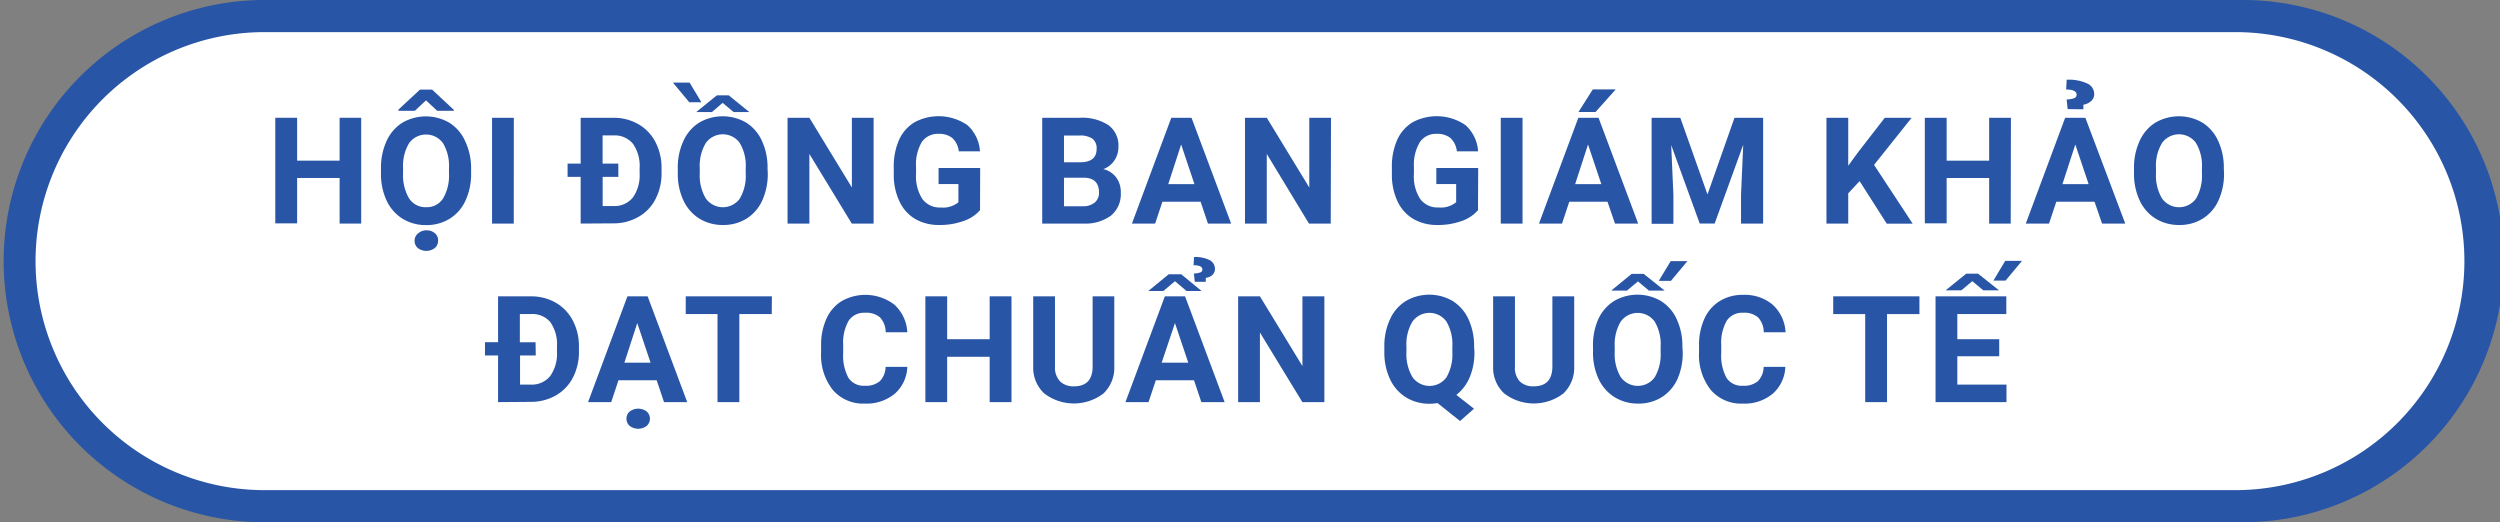 <?xml version="1.0" encoding="UTF-8"?>
<svg xmlns="http://www.w3.org/2000/svg" id="Layer_1" data-name="Layer 1" viewBox="0 0 477.59 99.77">
  <rect x="0" y="0" width="477.59" height="99.77" fill="#808080" stroke="none"/>
  <defs>
    <style>.cls-1{fill:#fff;}.cls-2{fill:#2855a6;}</style>
  </defs>
  <rect class="cls-1" x="3.07" y="3.07" width="471.44" height="93.63" rx="46.81"></rect>
  <path class="cls-2" d="M427.7,99.77H49.88A49.89,49.89,0,0,1,49.88,0H427.7a49.89,49.89,0,1,1,0,99.77ZM49.88,6.14a43.75,43.75,0,0,0,0,87.49H427.7a43.75,43.75,0,0,0,0-87.49Z"></path>
  <path class="cls-2" d="M69,42.71H64.88V34H56.76v8.67H52.59V22.5h4.17v8.19h8.12V22.5H69Z"></path>
  <path class="cls-2" d="M90,33.06a12.09,12.09,0,0,1-1.06,5.23,7.94,7.94,0,0,1-3,3.47A8.33,8.33,0,0,1,81.41,43a8.44,8.44,0,0,1-4.48-1.2,8.11,8.11,0,0,1-3.06-3.45,11.93,11.93,0,0,1-1.09-5.16v-1a12.21,12.21,0,0,1,1.07-5.25,8,8,0,0,1,3-3.49,8.94,8.94,0,0,1,9,0,7.94,7.94,0,0,1,3,3.49A12.05,12.05,0,0,1,90,32.16ZM86.71,21v.17H83.52l-2.14-2-2.13,2H76.11v-.22l4.11-3.83h2.33Zm-.94,11.18a8.49,8.49,0,0,0-1.14-4.83,4,4,0,0,0-6.48,0A8.41,8.41,0,0,0,77,32.07v1a8.69,8.69,0,0,0,1.13,4.8,3.71,3.71,0,0,0,3.28,1.71,3.66,3.66,0,0,0,3.22-1.65,8.53,8.53,0,0,0,1.14-4.79ZM79.2,46a1.73,1.73,0,0,1,.63-1.37A2.36,2.36,0,0,1,81.44,44a2.38,2.38,0,0,1,1.62.54A1.73,1.73,0,0,1,83.69,46a1.79,1.79,0,0,1-.62,1.38,2.69,2.69,0,0,1-3.26,0A1.81,1.81,0,0,1,79.2,46Z"></path>
  <path class="cls-2" d="M98.15,42.71H94V22.5h4.16Z"></path>
  <path class="cls-2" d="M110.93,42.71V33.79h-2.5V31.25h2.5V22.5h6.22a9.43,9.43,0,0,1,4.76,1.2,8.38,8.38,0,0,1,3.29,3.41,10.61,10.61,0,0,1,1.18,5v.93a10.58,10.58,0,0,1-1.16,5,8.19,8.19,0,0,1-3.27,3.4,9.48,9.48,0,0,1-4.76,1.23Zm7.2-8.92h-3v5.57h2a4.51,4.51,0,0,0,3.77-1.63,7.37,7.37,0,0,0,1.29-4.66v-.94a7.34,7.34,0,0,0-1.28-4.67,4.51,4.51,0,0,0-3.73-1.59h-2.06v5.38h3Z"></path>
  <path class="cls-2" d="M134,19.54h-2.32l-3.13-3.76h3.19Zm12.67,13.52a12.24,12.24,0,0,1-1.05,5.23,7.89,7.89,0,0,1-3,3.47,8.3,8.3,0,0,1-4.5,1.22,8.47,8.47,0,0,1-4.49-1.2,8.08,8.08,0,0,1-3.05-3.45,11.93,11.93,0,0,1-1.1-5.16v-1a12.07,12.07,0,0,1,1.08-5.25,8,8,0,0,1,3-3.49,8.94,8.94,0,0,1,9,0,8,8,0,0,1,3,3.49,12.05,12.05,0,0,1,1.07,5.24Zm-3.52-11.65h-3l-2.1-1.76L136,21.41h-3l3.95-3.2h2.26Zm-.69,10.73a8.49,8.49,0,0,0-1.14-4.83,4,4,0,0,0-6.48,0,8.4,8.4,0,0,0-1.16,4.78v1a8.6,8.6,0,0,0,1.14,4.8,4,4,0,0,0,6.5.06,8.53,8.53,0,0,0,1.14-4.79Z"></path>
  <path class="cls-2" d="M166.89,42.71h-4.17l-8.1-13.3v13.3h-4.17V22.5h4.17l8.12,13.32V22.5h4.15Z"></path>
  <path class="cls-2" d="M187.22,40.15A7.17,7.17,0,0,1,184,42.24a13.12,13.12,0,0,1-4.55.74,9,9,0,0,1-4.6-1.14,7.54,7.54,0,0,1-3-3.33,11.67,11.67,0,0,1-1.11-5.12V32a12.4,12.4,0,0,1,1-5.24,7.49,7.49,0,0,1,2.95-3.39,9.7,9.7,0,0,1,10.12.54,7.35,7.35,0,0,1,2.4,5h-4.05a4.05,4.05,0,0,0-1.23-2.54,3.93,3.93,0,0,0-2.61-.8,3.7,3.7,0,0,0-3.24,1.59A8.43,8.43,0,0,0,175,31.92v1.29a8,8,0,0,0,1.2,4.8,4.13,4.13,0,0,0,3.54,1.63,4.61,4.61,0,0,0,3.35-1V35.16h-3.79V32.09h7.95Z"></path>
  <path class="cls-2" d="M199.1,42.71V22.5h7.08a9.3,9.3,0,0,1,5.58,1.41,4.81,4.81,0,0,1,1.9,4.12,4.56,4.56,0,0,1-.77,2.62,4.35,4.35,0,0,1-2.12,1.66,4.25,4.25,0,0,1,2.45,1.57,4.63,4.63,0,0,1,.89,2.89,5.33,5.33,0,0,1-1.86,4.41,8.36,8.36,0,0,1-5.3,1.53ZM203.26,31h3.08c2.1,0,3.15-.87,3.15-2.51a2.31,2.31,0,0,0-.8-2,4.2,4.2,0,0,0-2.51-.6h-2.92Zm0,2.95v5.45h3.57a3.41,3.41,0,0,0,2.29-.7,2.38,2.38,0,0,0,.83-1.94c0-1.85-1-2.79-2.87-2.81Z"></path>
  <path class="cls-2" d="M229.36,38.54h-7.3l-1.39,4.17h-4.43l7.52-20.21h3.86l7.57,20.21h-4.43Zm-6.18-3.37h5l-2.54-7.57Z"></path>
  <path class="cls-2" d="M254.22,42.71h-4.16L242,29.41v13.3h-4.16V22.5H242l8.12,13.32V22.5h4.15Z"></path>
  <path class="cls-2" d="M282.35,40.15a7.17,7.17,0,0,1-3.18,2.09,13.2,13.2,0,0,1-4.55.74,9,9,0,0,1-4.6-1.14A7.62,7.62,0,0,1,267,38.51a11.81,11.81,0,0,1-1.1-5.12V32a12.4,12.4,0,0,1,1-5.24,7.53,7.53,0,0,1,2.94-3.39,9.72,9.72,0,0,1,10.13.54,7.35,7.35,0,0,1,2.4,5h-4.06a4,4,0,0,0-1.22-2.54,4,4,0,0,0-2.62-.8,3.68,3.68,0,0,0-3.23,1.59,8.42,8.42,0,0,0-1.13,4.75v1.29A7.94,7.94,0,0,0,271.3,38a4.11,4.11,0,0,0,3.54,1.63,4.58,4.58,0,0,0,3.34-1V35.16h-3.79V32.09h8Z"></path>
  <path class="cls-2" d="M290.86,42.71H286.7V22.5h4.16Z"></path>
  <path class="cls-2" d="M307.09,38.54h-7.3l-1.39,4.17H294l7.52-20.21h3.86l7.57,20.21h-4.43Zm-6.18-3.37h5l-2.54-7.57Zm3.37-18.09h4.38l-3.85,4.31h-3.26Z"></path>
  <path class="cls-2" d="M321,22.5l5.19,14.65,5.16-14.65h5.47V42.71H332.6V37.18l.42-9.53-5.46,15.06h-2.85l-5.45-15,.42,9.52v5.53h-4.16V22.5Z"></path>
  <path class="cls-2" d="M355.25,34.6l-2.17,2.33v5.78h-4.16V22.5h4.16v9.16l1.83-2.51,5.15-6.65h5.13l-7.18,9,7.38,11.23h-4.95Z"></path>
  <path class="cls-2" d="M384.12,42.71H380V34h-8.12v8.67h-4.17V22.5h4.17v8.19H380V22.5h4.16Z"></path>
  <path class="cls-2" d="M400.13,38.54h-7.3l-1.39,4.17H387l7.52-20.21h3.86L406,42.71h-4.43ZM394,35.17H399l-2.54-7.57ZM395,20.84,394.8,19a4.43,4.43,0,0,0,1.46-.25.68.68,0,0,0,.45-.65c0-.64-.65-1-2-1l.1-1.87a8.43,8.43,0,0,1,3.93.72,2.2,2.2,0,0,1,1.33,2,1.75,1.75,0,0,1-.57,1.34A2.88,2.88,0,0,1,398,20v.88Z"></path>
  <path class="cls-2" d="M424.87,33.06a12.24,12.24,0,0,1-1.06,5.23,7.89,7.89,0,0,1-3,3.47,8.3,8.3,0,0,1-4.5,1.22,8.47,8.47,0,0,1-4.49-1.2,8.08,8.08,0,0,1-3.05-3.45,11.93,11.93,0,0,1-1.1-5.16v-1a12.07,12.07,0,0,1,1.08-5.25,8,8,0,0,1,3-3.49,8.94,8.94,0,0,1,9,0,8,8,0,0,1,3,3.49,12.05,12.05,0,0,1,1.08,5.24Zm-4.22-.92a8.49,8.49,0,0,0-1.14-4.83,4,4,0,0,0-6.48,0,8.4,8.4,0,0,0-1.16,4.78v1a8.6,8.6,0,0,0,1.14,4.8,4,4,0,0,0,6.5.06,8.53,8.53,0,0,0,1.14-4.79Z"></path>
  <path class="cls-2" d="M95.15,76.82V67.91h-2.5V65.37h2.5V56.61h6.22a9.49,9.49,0,0,1,4.77,1.2,8.42,8.42,0,0,1,3.28,3.41,10.53,10.53,0,0,1,1.18,5v.93a10.64,10.64,0,0,1-1.16,5,8.31,8.31,0,0,1-3.27,3.4,9.57,9.57,0,0,1-4.76,1.22Zm7.2-8.91h-3v5.56h2a4.51,4.51,0,0,0,3.76-1.63,7.35,7.35,0,0,0,1.29-4.65v-1a7.34,7.34,0,0,0-1.28-4.67A4.49,4.49,0,0,0,101.37,60H99.31v5.39h3Z"></path>
  <path class="cls-2" d="M125.45,72.65h-7.3l-1.39,4.17h-4.42l7.52-20.21h3.86l7.56,20.21h-4.43Zm-6.17-3.37h5l-2.54-7.56Zm.4,10.7a1.75,1.75,0,0,1,.62-1.37,2.7,2.7,0,0,1,3.24,0,1.83,1.83,0,0,1,0,2.75,2.68,2.68,0,0,1-3.25,0A1.78,1.78,0,0,1,119.68,80Z"></path>
  <path class="cls-2" d="M147.43,60h-6.19V76.82h-4.17V60H131V56.61h16.46Z"></path>
  <path class="cls-2" d="M173.33,70.09a7.14,7.14,0,0,1-2.4,5.13,8.47,8.47,0,0,1-5.73,1.88,7.61,7.61,0,0,1-6.11-2.62,10.71,10.71,0,0,1-2.23-7.18V66.06a12,12,0,0,1,1-5.13,7.62,7.62,0,0,1,2.93-3.41,9.17,9.17,0,0,1,10.07.68,7.68,7.68,0,0,1,2.47,5.27H169.2a4.21,4.21,0,0,0-1.09-2.84,4,4,0,0,0-2.85-.88,3.53,3.53,0,0,0-3.12,1.49,8.37,8.37,0,0,0-1.06,4.63v1.52a9,9,0,0,0,1,4.79,3.47,3.47,0,0,0,3.13,1.51,4.09,4.09,0,0,0,2.88-.88,4,4,0,0,0,1.09-2.72Z"></path>
  <path class="cls-2" d="M193.23,76.82h-4.17V68.16h-8.12v8.66h-4.16V56.61h4.16V64.8h8.12V56.61h4.17Z"></path>
  <path class="cls-2" d="M212.87,56.61V69.92a6.84,6.84,0,0,1-2.07,5.25,9.33,9.33,0,0,1-11.3,0,6.72,6.72,0,0,1-2.12-5.15V56.61h4.16V70a3.81,3.81,0,0,0,1,2.89,3.63,3.63,0,0,0,2.63.91q3.51,0,3.56-3.69V56.61Z"></path>
  <path class="cls-2" d="M228.1,72.65h-7.3l-1.39,4.17H215l7.53-20.21h3.86l7.56,20.21H229.5Zm1.44-17.06h-2.87l-2.21-1.87-2.22,1.87h-2.87l3.89-3.19h2.41Zm-7.62,13.69H227l-2.54-7.56Zm6.33-15.45-.18-1.58a3.64,3.64,0,0,0,1.25-.22.56.56,0,0,0,.38-.53c0-.56-.56-.83-1.68-.83l.08-1.57a6.09,6.09,0,0,1,3,.6,1.88,1.88,0,0,1,1,1.68,1.55,1.55,0,0,1-.47,1.13,2.11,2.11,0,0,1-1.28.56v.76Z"></path>
  <path class="cls-2" d="M253,76.82H248.8l-8.11-13.3v13.3h-4.16V56.61h4.16l8.12,13.32V56.61H253Z"></path>
  <path class="cls-2" d="M281.67,67.17a12.17,12.17,0,0,1-.91,4.92,8.46,8.46,0,0,1-2.54,3.35l3.36,2.64-2.66,2.35L274.62,77a9.44,9.44,0,0,1-1.52.13,8.48,8.48,0,0,1-4.49-1.21,8.08,8.08,0,0,1-3.05-3.45,11.9,11.9,0,0,1-1.1-5.16v-1A12.07,12.07,0,0,1,265.54,61a7.91,7.91,0,0,1,3-3.48,8.87,8.87,0,0,1,9,0,8,8,0,0,1,3,3.48,12.2,12.2,0,0,1,1.07,5.24Zm-4.22-.91a8.57,8.57,0,0,0-1.13-4.83,4,4,0,0,0-6.49,0,8.44,8.44,0,0,0-1.15,4.79v1a8.58,8.58,0,0,0,1.14,4.8,4,4,0,0,0,6.5.07,8.59,8.59,0,0,0,1.13-4.8Z"></path>
  <path class="cls-2" d="M300.73,56.61V69.92a6.84,6.84,0,0,1-2.07,5.25,9.32,9.32,0,0,1-11.29,0,6.7,6.7,0,0,1-2.13-5.15V56.61h4.17V70a3.81,3.81,0,0,0,.95,2.89,3.63,3.63,0,0,0,2.63.91q3.51,0,3.57-3.69V56.61Z"></path>
  <path class="cls-2" d="M321.46,67.17a12.24,12.24,0,0,1-1,5.23,8,8,0,0,1-3,3.47,8.31,8.31,0,0,1-4.51,1.23,8.45,8.45,0,0,1-4.48-1.21,8.11,8.11,0,0,1-3.06-3.45,11.9,11.9,0,0,1-1.09-5.16v-1A12.21,12.21,0,0,1,305.32,61a8,8,0,0,1,3-3.48,8.87,8.87,0,0,1,9,0,7.91,7.91,0,0,1,3,3.48,12.05,12.05,0,0,1,1.08,5.24ZM311.7,52.32H314l4,3.19h-3l-2.09-1.75-2.1,1.75h-3Zm5.54,13.94a8.49,8.49,0,0,0-1.14-4.83,4,4,0,0,0-6.48,0,8.44,8.44,0,0,0-1.15,4.79v1a8.58,8.58,0,0,0,1.14,4.8,4,4,0,0,0,6.49.07,8.59,8.59,0,0,0,1.14-4.8Zm1.92-16.38h3.2l-3.15,3.77h-2.32Z"></path>
  <path class="cls-2" d="M341.06,70.09a7.15,7.15,0,0,1-2.41,5.13,8.42,8.42,0,0,1-5.72,1.88,7.64,7.64,0,0,1-6.12-2.62,10.77,10.77,0,0,1-2.23-7.18V66.06a12.17,12.17,0,0,1,1-5.13,7.7,7.7,0,0,1,2.94-3.41A8.22,8.22,0,0,1,333,56.33a8.31,8.31,0,0,1,5.64,1.87,7.72,7.72,0,0,1,2.47,5.27h-4.17a4.16,4.16,0,0,0-1.09-2.84,4,4,0,0,0-2.85-.88,3.51,3.51,0,0,0-3.11,1.49,8.36,8.36,0,0,0-1.07,4.63v1.52a9,9,0,0,0,1,4.79,3.46,3.46,0,0,0,3.13,1.51,4.12,4.12,0,0,0,2.88-.88,4,4,0,0,0,1.09-2.72Z"></path>
  <path class="cls-2" d="M366.68,60h-6.19V76.82h-4.17V60h-6.11V56.61h16.47Z"></path>
  <path class="cls-2" d="M381.92,68.06h-8v5.41h9.39v3.35H369.76V56.61h13.52V60h-9.36V64.8h8Zm-6.3-15.78h2.26l4,3.18h-3l-2.1-1.75-2.09,1.75h-3Zm7.45-2.45h3.21l-3.15,3.78h-2.32Z"></path>
</svg>
